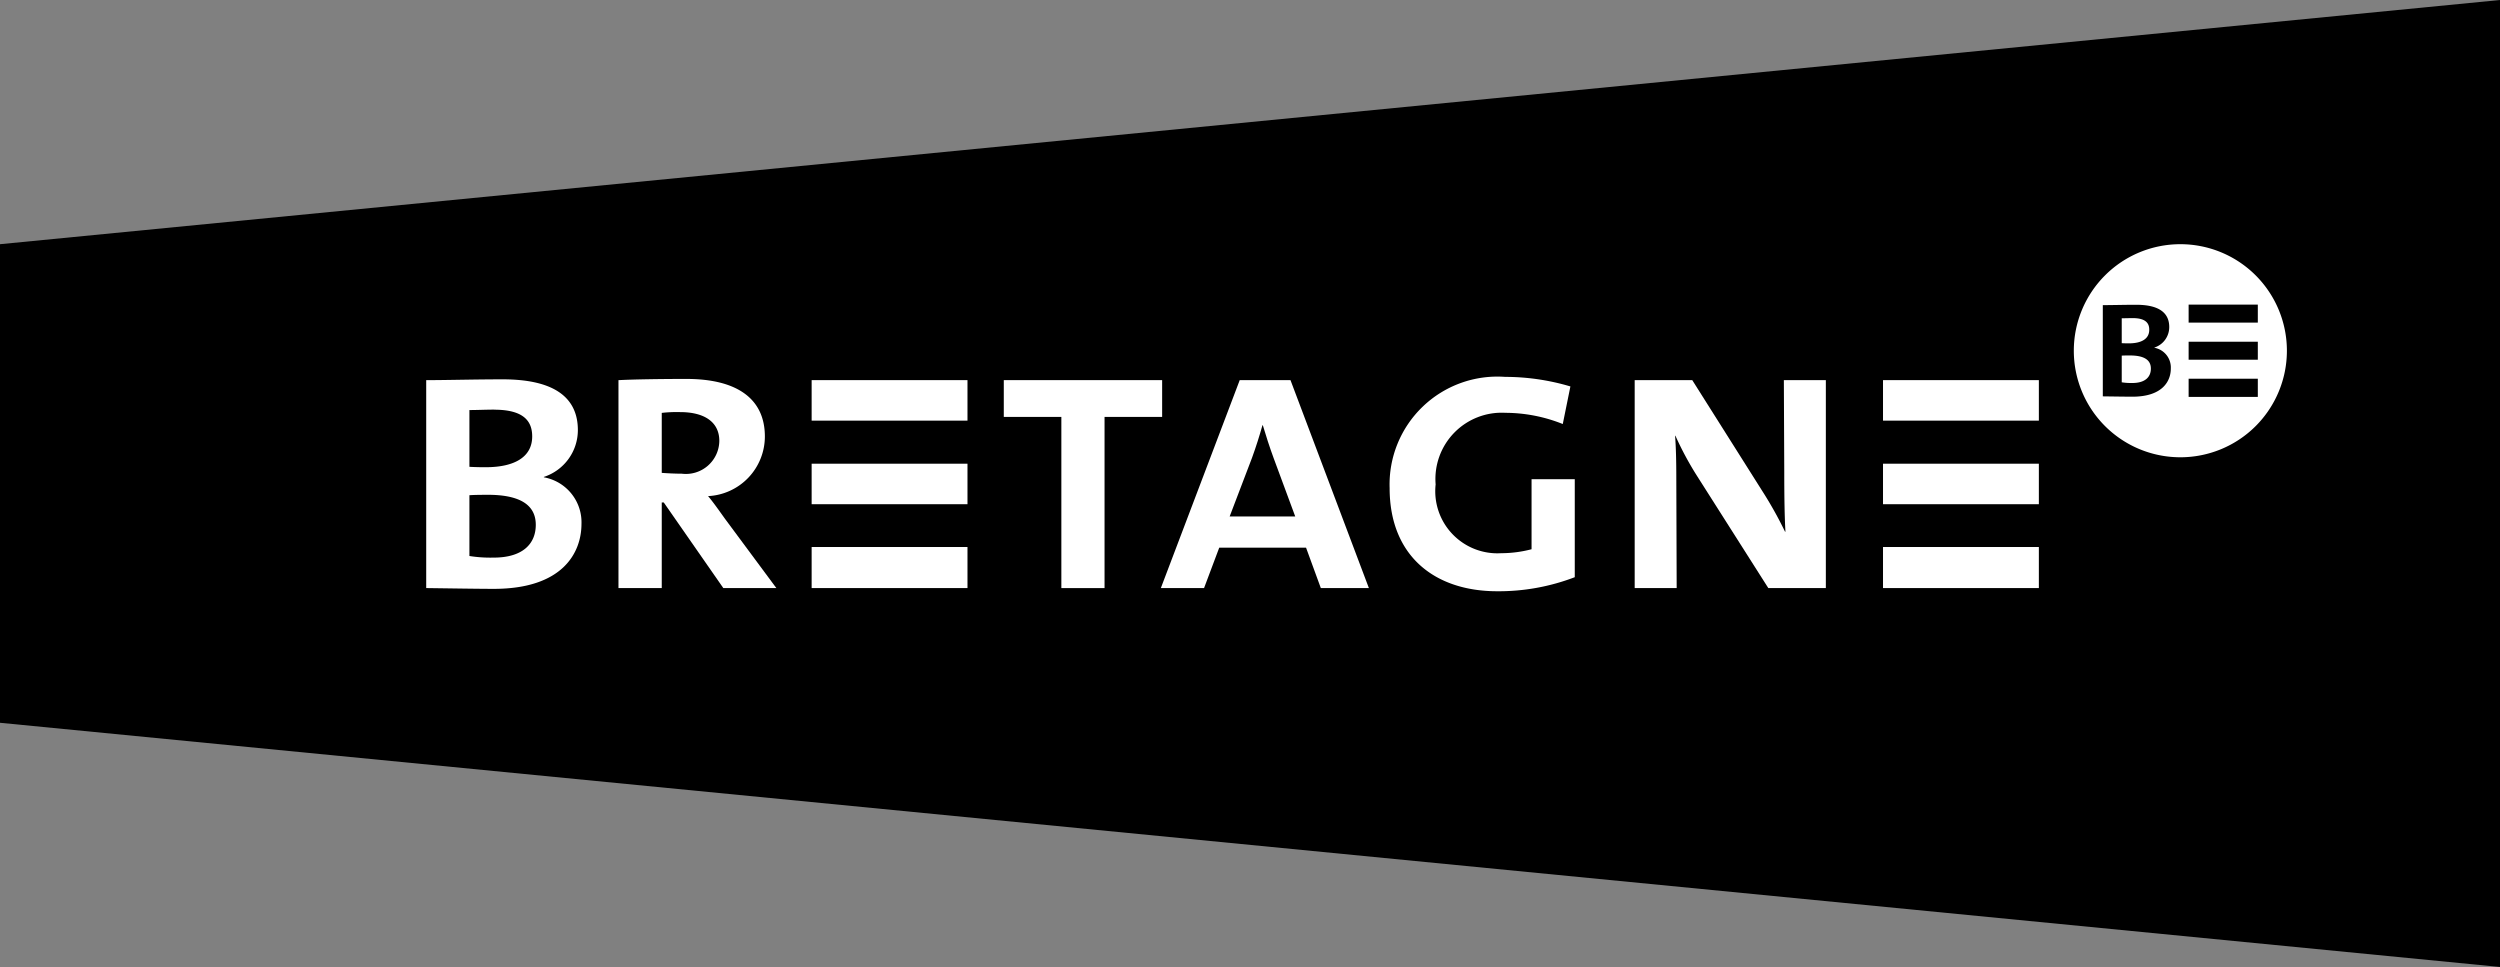 <svg xmlns="http://www.w3.org/2000/svg" width="104.609" height="40.462" viewBox="0 0 104.609 40.462">
  <rect x="0" y="0" width="104.609" height="40.462" fill="#808080" stroke="none"/>
  <g id="bretagne_TM_Blancsurnoir_Cadre" data-name="bretagne+TM_Blancsurnoir+Cadre" transform="translate(-25.067 -179.247)">
    <path id="Tracé_1912" data-name="Tracé 1912" d="M25.067,189.465v20.026l104.609,10.218V179.247Z" transform="translate(0 0)"/>
    <g id="Groupe_170" data-name="Groupe 170" transform="translate(111.842 189.465)">
      <path id="Tracé_1913" data-name="Tracé 1913" d="M697.275,261.81a4.458,4.458,0,1,1-4.458-4.459A4.458,4.458,0,0,1,697.275,261.81Z" transform="translate(-688.358 -257.351)" fill="#fff"/>
      <path id="Tracé_1914" data-name="Tracé 1914" d="M698.9,280.578c-.264,0-.719-.007-1.24-.014v-3.817c.36,0,.9-.015,1.4-.015.984,0,1.38.36,1.38.932a.9.9,0,0,1-.624.859v.007a.839.839,0,0,1,.69.859C700.511,279.918,700.166,280.578,698.9,280.578Zm.007-3.288c-.147,0-.316.007-.455.007v1.042c.125.007.25.007.3.007.521,0,.851-.184.851-.565C699.608,277.5,699.447,277.29,698.911,277.29Zm-.117,1.563c-.081,0-.242,0-.338.007v1.116a2.463,2.463,0,0,0,.448.029c.529,0,.771-.249.771-.6C699.674,279,699.322,278.853,698.794,278.853Z" transform="translate(-696.446 -274.197)"/>
      <g id="Groupe_169" data-name="Groupe 169" transform="translate(4.805 2.528)">
        <path id="Tracé_1915" data-name="Tracé 1915" d="M725.086,301.132h2.895v-.761h-2.895Z" transform="translate(-725.086 -297.27)"/>
        <rect id="Rectangle_88" data-name="Rectangle 88" width="2.895" height="0.753"/>
        <rect id="Rectangle_89" data-name="Rectangle 89" width="2.895" height="0.753" transform="translate(0 1.553)"/>
      </g>
    </g>
    <g id="Groupe_171" data-name="Groupe 171" transform="translate(42.901 195.018)">
      <path id="Tracé_1916" data-name="Tracé 1916" d="M627.332,355.926h6.521v-1.718h-6.521Z" transform="translate(-566.374 -347.09)" fill="#fff"/>
      <rect id="Rectangle_90" data-name="Rectangle 90" width="6.521" height="1.695" transform="translate(60.958 0.135)" fill="#fff"/>
      <rect id="Rectangle_91" data-name="Rectangle 91" width="6.521" height="1.695" transform="translate(60.958 3.632)" fill="#fff"/>
      <path id="Tracé_1917" data-name="Tracé 1917" d="M164.213,309.336c-.6,0-1.64-.017-2.828-.033v-8.7c.82,0,2.042-.034,3.2-.034,2.242,0,3.146.821,3.146,2.125a2.063,2.063,0,0,1-1.423,1.958v.016a1.914,1.914,0,0,1,1.574,1.958C167.878,307.829,167.092,309.336,164.213,309.336Zm.017-7.5c-.335,0-.719.018-1.037.018v2.375c.284.017.569.017.686.017,1.188,0,1.941-.419,1.941-1.289C165.82,302.308,165.451,301.839,164.23,301.839Zm-.267,3.565c-.184,0-.552,0-.77.017v2.543a5.6,5.6,0,0,0,1.02.067c1.2,0,1.757-.569,1.757-1.373C165.97,305.739,165.167,305.4,163.963,305.4Z" transform="translate(-161.385 -300.467)" fill="#fff"/>
      <path id="Tracé_1918" data-name="Tracé 1918" d="M227.287,309.189l-2.492-3.582h-.084v3.582H222.9v-8.7c.637-.034,1.775-.051,2.845-.051,2.075,0,3.281.8,3.281,2.41a2.5,2.5,0,0,1-2.377,2.493c.2.234.436.569.7.938l2.158,2.911Zm-1.807-7.363a5.466,5.466,0,0,0-.769.033v2.51c.25.017.551.034.836.034a1.4,1.4,0,0,0,1.573-1.372C227.12,302.244,226.5,301.826,225.48,301.826Z" transform="translate(-214.855 -300.353)" fill="#fff"/>
      <path id="Tracé_1919" data-name="Tracé 1919" d="M350.334,302.365v7.163h-1.807v-7.163h-2.409v-1.539h6.626v1.539Z" transform="translate(-321.95 -300.691)" fill="#fff"/>
      <path id="Tracé_1920" data-name="Tracé 1920" d="M403.051,309.527l-.618-1.69H398.8l-.635,1.69h-1.808l3.3-8.7h2.125l3.28,8.7Zm-1.975-5.44c-.167-.452-.333-.97-.451-1.371h-.017c-.117.419-.268.9-.434,1.355l-.938,2.46h2.744Z" transform="translate(-365.617 -300.691)" fill="#fff"/>
      <path id="Tracé_1921" data-name="Tracé 1921" d="M474.023,308.766c-2.61,0-4.5-1.473-4.5-4.317a4.512,4.512,0,0,1,4.835-4.653,9.571,9.571,0,0,1,2.729.4l-.319,1.573a6.479,6.479,0,0,0-2.393-.469,2.774,2.774,0,0,0-2.927,2.995,2.6,2.6,0,0,0,2.744,2.879,5.035,5.035,0,0,0,1.27-.166v-2.93h1.808v4.1A8.889,8.889,0,0,1,474.023,308.766Z" transform="translate(-429.21 -299.797)" fill="#fff"/>
      <path id="Tracé_1922" data-name="Tracé 1922" d="M553.5,309.528l-3-4.72a13.335,13.335,0,0,1-.887-1.655H549.6c.035.483.051,1.02.051,1.823l.015,4.552h-1.757v-8.7h2.41l2.927,4.635a16.372,16.372,0,0,1,.954,1.706h.018c-.034-.551-.05-1.389-.05-2.51l-.017-3.831h1.757v8.7H553.5Z" transform="translate(-497.342 -300.692)" fill="#fff"/>
      <path id="Tracé_1923" data-name="Tracé 1923" d="M284.664,355.926h6.521v-1.718h-6.521Z" transform="translate(-268.536 -347.09)" fill="#fff"/>
      <rect id="Rectangle_92" data-name="Rectangle 92" width="6.521" height="1.695" transform="translate(16.128 0.135)" fill="#fff"/>
      <rect id="Rectangle_93" data-name="Rectangle 93" width="6.521" height="1.695" transform="translate(16.128 3.632)" fill="#fff"/>
    </g>
  </g>
</svg>
